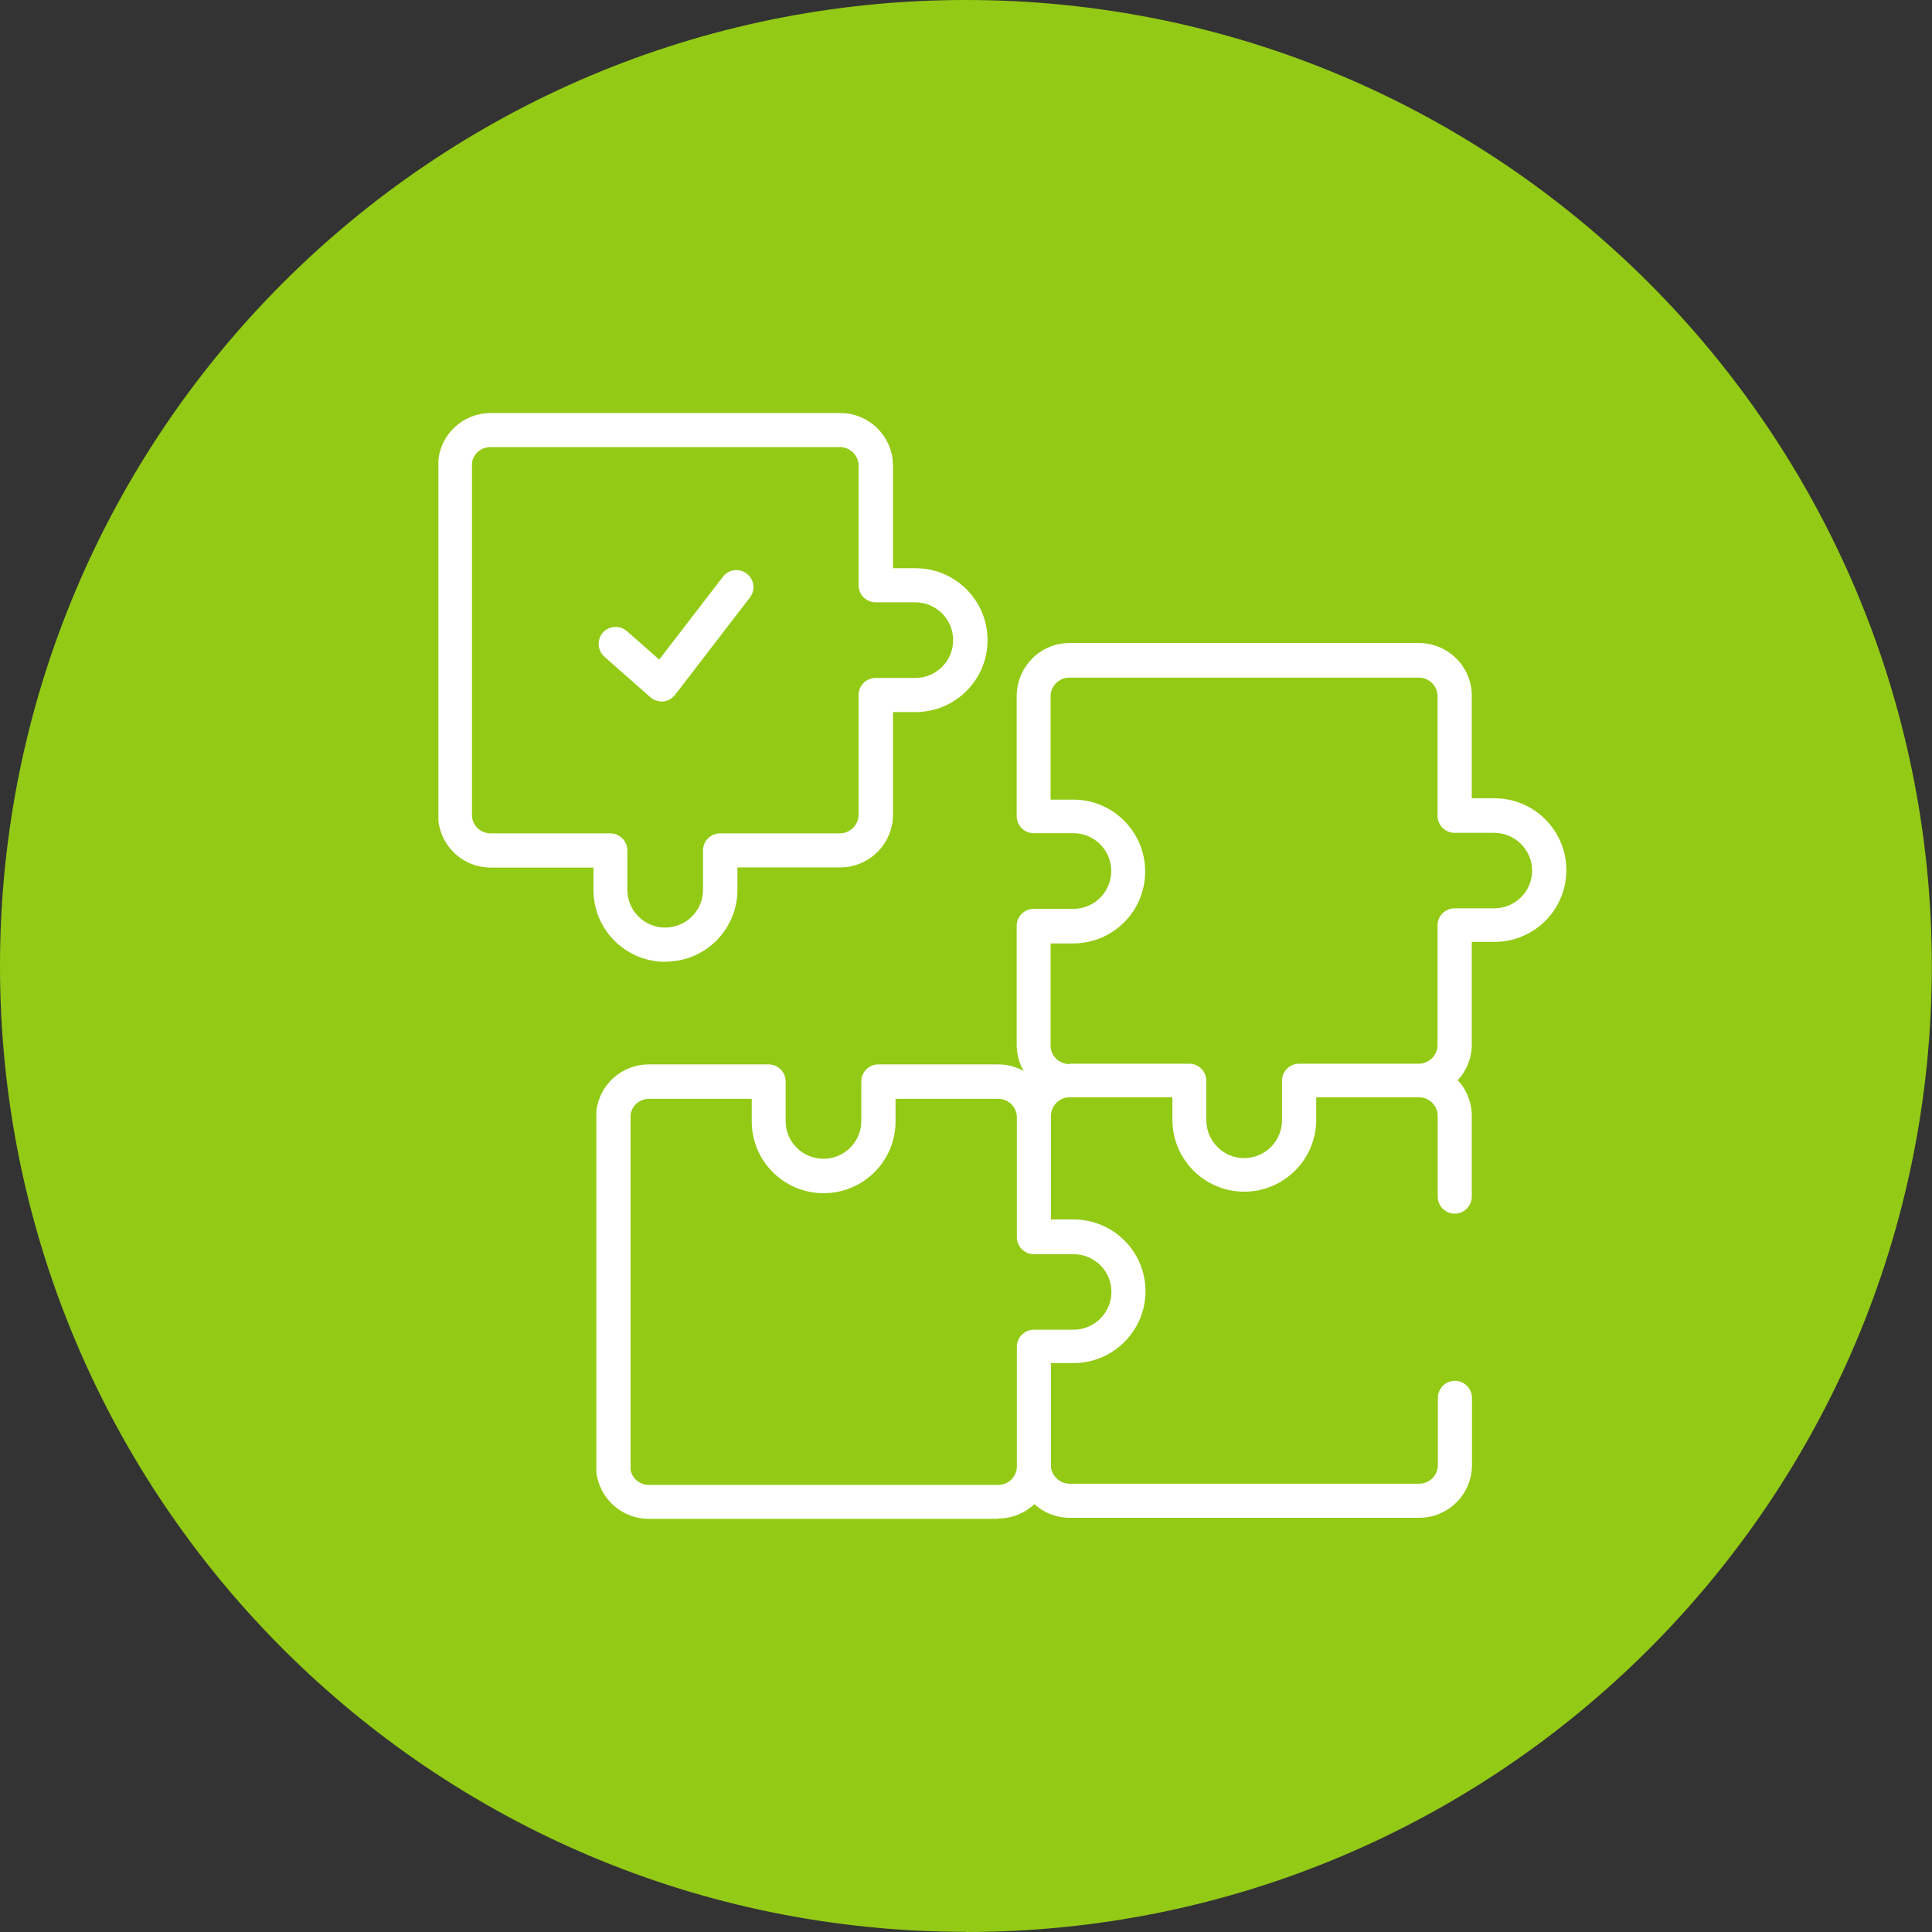 <?xml version="1.0" encoding="UTF-8"?>
<svg id="Layer_1" xmlns="http://www.w3.org/2000/svg" width="40mm" height="40mm" version="1.1" viewBox="0 0 113.39 113.39">
  <rect x="0" y="0" width="113.39" height="113.39" fill="#333333" stroke="none"/>
  <!-- Generator: Adobe Illustrator 29.3.1, SVG Export Plug-In . SVG Version: 2.1.0 Build 151)  -->
  <path d="M56.69,113.39c31.31,0,56.69-25.38,56.69-56.69S88,0,56.69,0,0,25.38,0,56.69s25.38,56.69,56.69,56.69" fill="#93ca15"/>
  <path d="M58.58,89.14h-20.51c-1.57,0-2.89-1.18-3.07-2.74,0-.04,0-.08,0-.11v-20.97s0-.08,0-.11c.18-1.56,1.5-2.74,3.07-2.74h7.04c.55,0,1,.45,1,1v2.33c0,1.22,1,2.21,2.22,2.21s2.22-.99,2.22-2.21v-2.33c0-.55.45-1,1-1h7.03c.55,0,1.06.14,1.5.39-.25-.44-.4-.94-.41-1.48v-7.04c0-.55.45-1,1-1h2.33c1.22,0,2.22-.99,2.22-2.22s-1-2.22-2.22-2.22h-2.33c-.55,0-1-.45-1-1v-7.02c0-1.75,1.39-3.14,3.1-3.14h20.51c1.71,0,3.1,1.39,3.1,3.09v6.02h1.33c2.33,0,4.22,1.89,4.22,4.22s-1.89,4.21-4.22,4.21h-1.33v6.02c0,.81-.31,1.54-.82,2.1.51.55.82,1.29.82,2.1v4.73c0,.55-.45,1-1,1s-1-.45-1-1v-4.73c0-.61-.49-1.1-1.1-1.1h-6.03v1.32c0,2.32-1.89,4.22-4.22,4.22s-4.22-1.89-4.22-4.22v-1.32h-6.03c-.6,0-1.1.49-1.1,1.1v6.07h1.33c2.33,0,4.22,1.89,4.22,4.21s-1.89,4.22-4.22,4.22h-1.33v6.02c.01.57.5,1.06,1.1,1.06h20.51c.6,0,1.1-.49,1.1-1.09v-3.95c0-.55.45-1,1-1s1,.45,1,1v3.95c0,1.71-1.39,3.09-3.1,3.09h-20.51c-.79,0-1.52-.3-2.07-.8-.55.52-1.3.84-2.12.84ZM37,86.23c.08.53.54.92,1.08.92h20.51c.6,0,1.09-.49,1.09-1.09v-7.02c0-.55.45-1,1-1h2.33c1.22,0,2.22-.99,2.22-2.22s-1-2.21-2.22-2.21h-2.33c-.55,0-1-.45-1-1v-7.02c0-.61-.49-1.1-1.09-1.1h-6.03v1.33c0,2.32-1.89,4.21-4.22,4.21s-4.22-1.89-4.22-4.21v-1.33h-6.03c-.54,0-1,.39-1.08.92v20.83ZM62.77,62.43h7.03c.55,0,1,.45,1,1v2.32c0,1.22,1,2.22,2.22,2.22s2.22-.99,2.22-2.22v-2.32c0-.55.45-1,1-1h7.03c.6,0,1.1-.49,1.1-1.1v-7.02c0-.55.45-1,1-1h2.33c1.22,0,2.22-.99,2.22-2.21s-1-2.22-2.22-2.22h-2.33c-.55,0-1-.45-1-1v-7.02c0-.6-.49-1.09-1.1-1.09h-20.51c-.6,0-1.1.49-1.1,1.09v6.07h1.33c2.33,0,4.22,1.89,4.22,4.22s-1.89,4.22-4.22,4.22h-1.33v6.02c.01.58.5,1.06,1.1,1.06ZM39.05,56.45c-2.33,0-4.22-1.89-4.22-4.21v-1.32h-6.03c-1.57,0-2.89-1.18-3.07-2.74,0-.04,0-.08,0-.12v-20.97s0-.08,0-.12c.18-1.56,1.5-2.73,3.07-2.73h20.51c1.71,0,3.1,1.39,3.1,3.09v6.02h1.33c2.33,0,4.22,1.89,4.22,4.22s-1.89,4.22-4.22,4.22h-1.33v6.02c0,1.71-1.39,3.1-3.1,3.1h-6.03v1.32c0,2.32-1.89,4.21-4.22,4.21ZM27.71,47.99c.08.53.54.92,1.08.92h7.03c.55,0,1,.45,1,1v2.32c0,1.22,1,2.21,2.22,2.21s2.22-.99,2.22-2.21v-2.32c0-.55.45-1,1-1h7.03c.6,0,1.1-.49,1.1-1.1v-7.02c0-.55.45-1,1-1h2.33c1.22,0,2.22-.99,2.22-2.22s-1-2.22-2.22-2.22h-2.33c-.55,0-1-.45-1-1v-7.02c0-.6-.49-1.09-1.1-1.09h-20.51c-.54,0-1,.39-1.08.92v20.83ZM38.83,41.17c-.24,0-.48-.09-.66-.25l-2.7-2.38c-.41-.37-.45-1-.09-1.41.36-.41,1-.45,1.41-.09l1.9,1.67,3.74-4.86c.34-.44.96-.52,1.4-.18.44.34.52.96.18,1.4l-4.39,5.71c-.17.22-.42.36-.7.39-.03,0-.06,0-.1,0Z" fill="#fff"/>
</svg>
